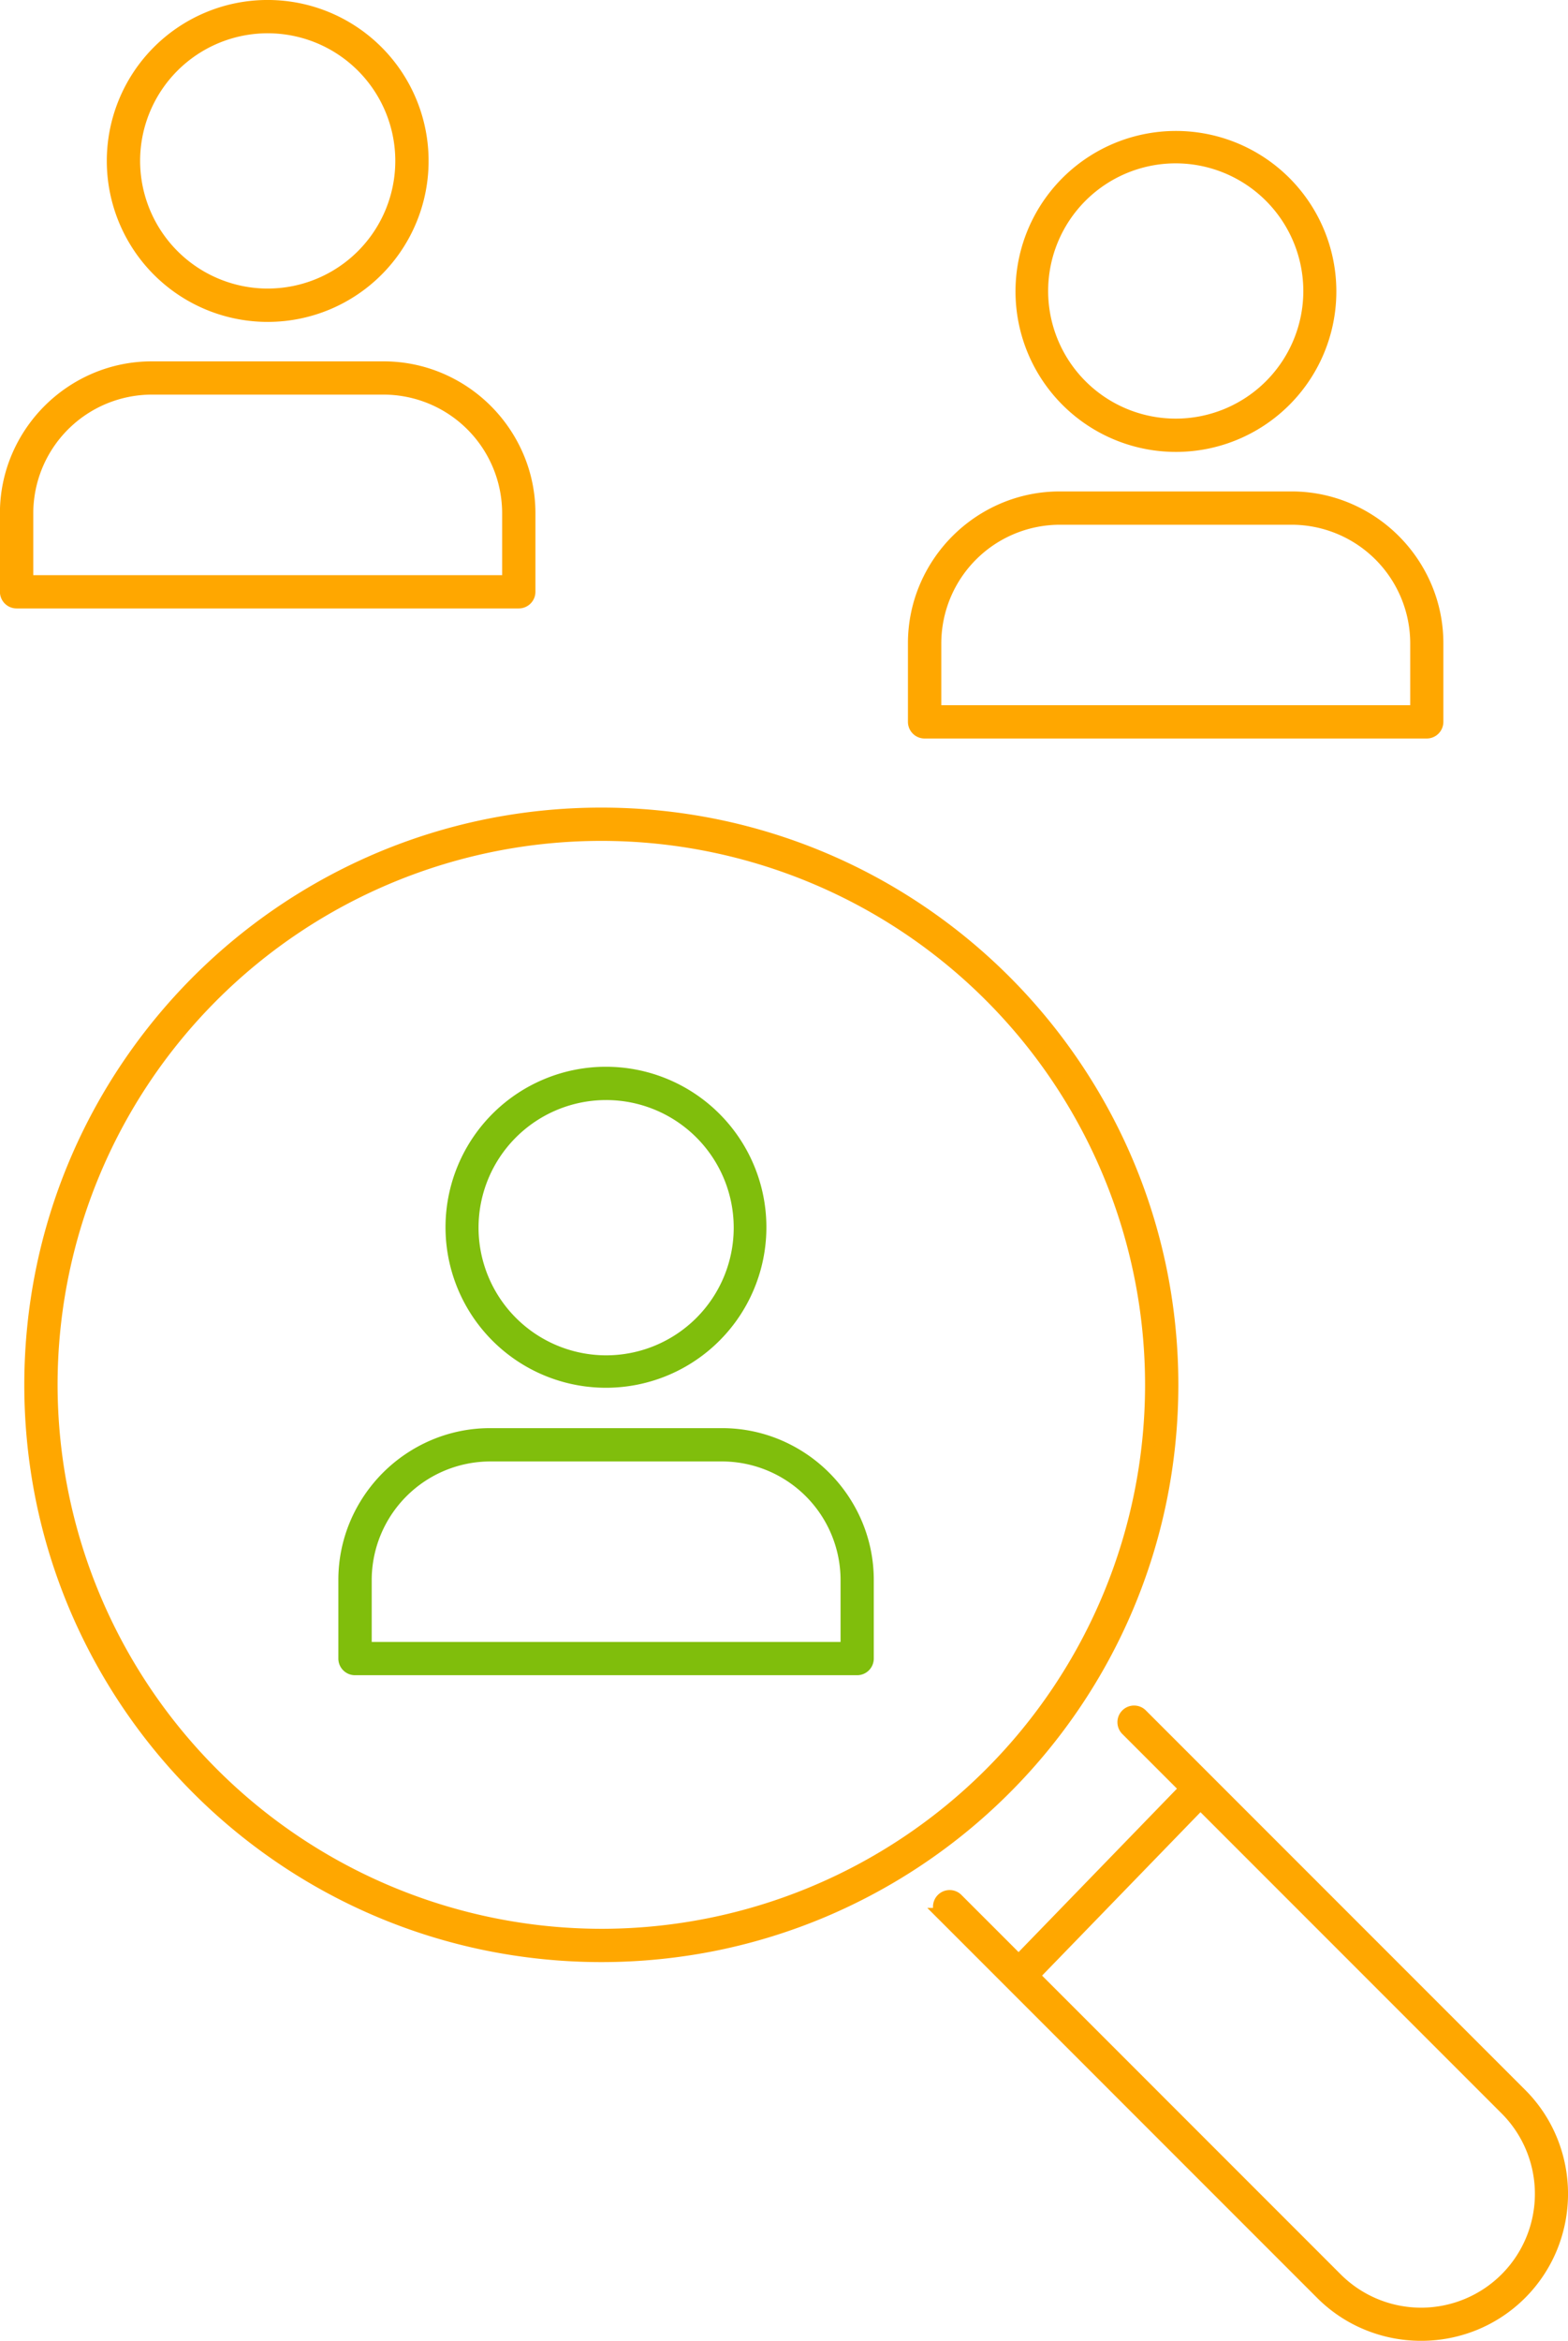 <svg xmlns="http://www.w3.org/2000/svg" width="87.109" height="129.996" viewBox="0 0 87.109 129.996">
  <g id="number_icon_4" transform="translate(-34.401 -4.019)">
    <g id="グループ_5394" data-name="グループ 5394">
      <path id="パス_2017" data-name="パス 2017" d="M125.064,124.641a8.563,8.563,0,1,1-3.343.675A8.534,8.534,0,0,1,125.064,124.641Zm0,16.025a7.438,7.438,0,1,0-7.439-7.438A7.446,7.446,0,0,0,125.064,140.666Z" transform="translate(-56.989 -61.032)" fill="#80be0c" stroke="#80be0c" stroke-linecap="round" stroke-width="0.7"/>
      <path id="パス_2018" data-name="パス 2018" d="M133.19,177.415h-27.9a.575.575,0,0,1-.575-.575v-4.359a7.991,7.991,0,0,1,.638-3.142,8.159,8.159,0,0,1,4.307-4.307,7.99,7.99,0,0,1,3.141-.638h12.873a7.99,7.99,0,0,1,3.141.638,8.159,8.159,0,0,1,4.307,4.307,7.991,7.991,0,0,1,.638,3.142v4.359A.575.575,0,0,1,133.19,177.415Zm-27.322-1.149h26.747v-3.784a6.945,6.945,0,0,0-6.937-6.938H112.805a6.945,6.945,0,0,0-6.937,6.938Z" transform="translate(-51.167 -80.717)" fill="#80be0c" stroke="#80be0c" stroke-linecap="round" stroke-width="0.7"/>
      <path id="楕円形_136" data-name="楕円形 136" d="M29.206-2.5a31.937,31.937,0,0,1,6.389.644A31.536,31.536,0,0,1,46.934,2.915,31.8,31.8,0,0,1,58.42,16.864a31.551,31.551,0,0,1,1.848,5.952,32.01,32.01,0,0,1,0,12.779A31.535,31.535,0,0,1,55.5,46.934,31.8,31.8,0,0,1,41.548,58.42,31.551,31.551,0,0,1,35.6,60.268a32.01,32.01,0,0,1-12.779,0A31.536,31.536,0,0,1,11.478,55.5,31.8,31.8,0,0,1-.008,41.548,31.55,31.55,0,0,1-1.856,35.6a32.009,32.009,0,0,1,0-12.779A31.536,31.536,0,0,1,2.915,11.478,31.8,31.8,0,0,1,16.864-.008a31.55,31.55,0,0,1,5.952-1.848A31.937,31.937,0,0,1,29.206-2.5Zm0,62.263A30.557,30.557,0,1,0-1.351,29.206,30.592,30.592,0,0,0,29.206,59.763Z" transform="translate(38.601 51.717)" fill="#ffa700" stroke="#ffa700" stroke-linecap="round" stroke-width="0.7"/>
      <path id="パス_2019" data-name="パス 2019" d="M196.923,229.5a7.83,7.83,0,0,1-2.945-.57,7.726,7.726,0,0,1-2.584-1.711l-21.061-21.061a.575.575,0,1,1,.813-.813l21.061,21.061a6.67,6.67,0,1,0,9.433-9.433l-21.061-21.061a.575.575,0,1,1,.813-.813l21.061,21.061a7.726,7.726,0,0,1,1.711,2.584,7.89,7.89,0,0,1,0,5.889,7.78,7.78,0,0,1-4.3,4.3A7.831,7.831,0,0,1,196.923,229.5Z" transform="translate(-83.573 -95.84)" fill="#ffa700" stroke="#ffa700" stroke-linecap="round" stroke-width="0.7"/>
      <path id="線_192" data-name="線 192" d="M-1.926,8.6a.573.573,0,0,1-.4-.162.575.575,0,0,1-.012-.812L7.308-2.325a.575.575,0,0,1,.812-.012.575.575,0,0,1,.012.812L-1.513,8.422A.573.573,0,0,1-1.926,8.6Z" transform="translate(92.965 105.672)" fill="#ffa700" stroke="#ffa700" stroke-linecap="round" stroke-width="0.7"/>
      <path id="パス_2020" data-name="パス 2020" d="M187.745,38.772a8.562,8.562,0,1,1,3.343-.675A8.535,8.535,0,0,1,187.745,38.772Zm0-16.025a7.438,7.438,0,1,0,7.438,7.438A7.447,7.447,0,0,0,187.745,22.747Z" transform="translate(-88.027 -10.007)" fill="#ffa700" stroke="#ffa700" stroke-linecap="round" stroke-width="0.7"/>
      <path id="パス_2021" data-name="パス 2021" d="M195.871,74.372h-27.9a.575.575,0,0,1-.575-.575V69.439a7.991,7.991,0,0,1,.638-3.142,8.159,8.159,0,0,1,4.307-4.307,7.99,7.99,0,0,1,3.141-.638h12.873a7.99,7.99,0,0,1,3.141.638,8.16,8.16,0,0,1,4.307,4.307,7.991,7.991,0,0,1,.638,3.142V73.8A.575.575,0,0,1,195.871,74.372Zm-27.322-1.149H195.3V69.439a6.945,6.945,0,0,0-6.937-6.938H175.486a6.945,6.945,0,0,0-6.937,6.938Z" transform="translate(-82.205 -29.692)" fill="#ffa700" stroke="#ffa700" stroke-linecap="round" stroke-width="0.7"/>
      <path id="パス_2022" data-name="パス 2022" d="M87.821,0a8.589,8.589,0,0,1,3.343,16.5A8.589,8.589,0,0,1,84.478.676,8.535,8.535,0,0,1,87.821,0Zm0,16.025a7.438,7.438,0,1,0-7.439-7.439A7.447,7.447,0,0,0,87.821,16.026Z" transform="translate(-38.547 4.368)" fill="#ffa700" stroke="#ffa700" stroke-linecap="round" stroke-width="0.7"/>
      <path id="パス_2023" data-name="パス 2023" d="M95.947,52.774h-27.9a.575.575,0,0,1-.575-.575V47.841a7.991,7.991,0,0,1,.638-3.142,8.16,8.16,0,0,1,4.307-4.307,7.99,7.99,0,0,1,3.141-.638H88.435a7.99,7.99,0,0,1,3.141.638A8.159,8.159,0,0,1,95.883,44.7a7.991,7.991,0,0,1,.638,3.142V52.2A.575.575,0,0,1,95.947,52.774ZM68.625,51.625H95.372V47.841A6.945,6.945,0,0,0,88.435,40.9H75.562a6.945,6.945,0,0,0-6.937,6.938Z" transform="translate(-32.725 -15.317)" fill="#ffa700" stroke="#ffa700" stroke-linecap="round" stroke-width="0.7"/>
    </g>
  </g>
</svg>
